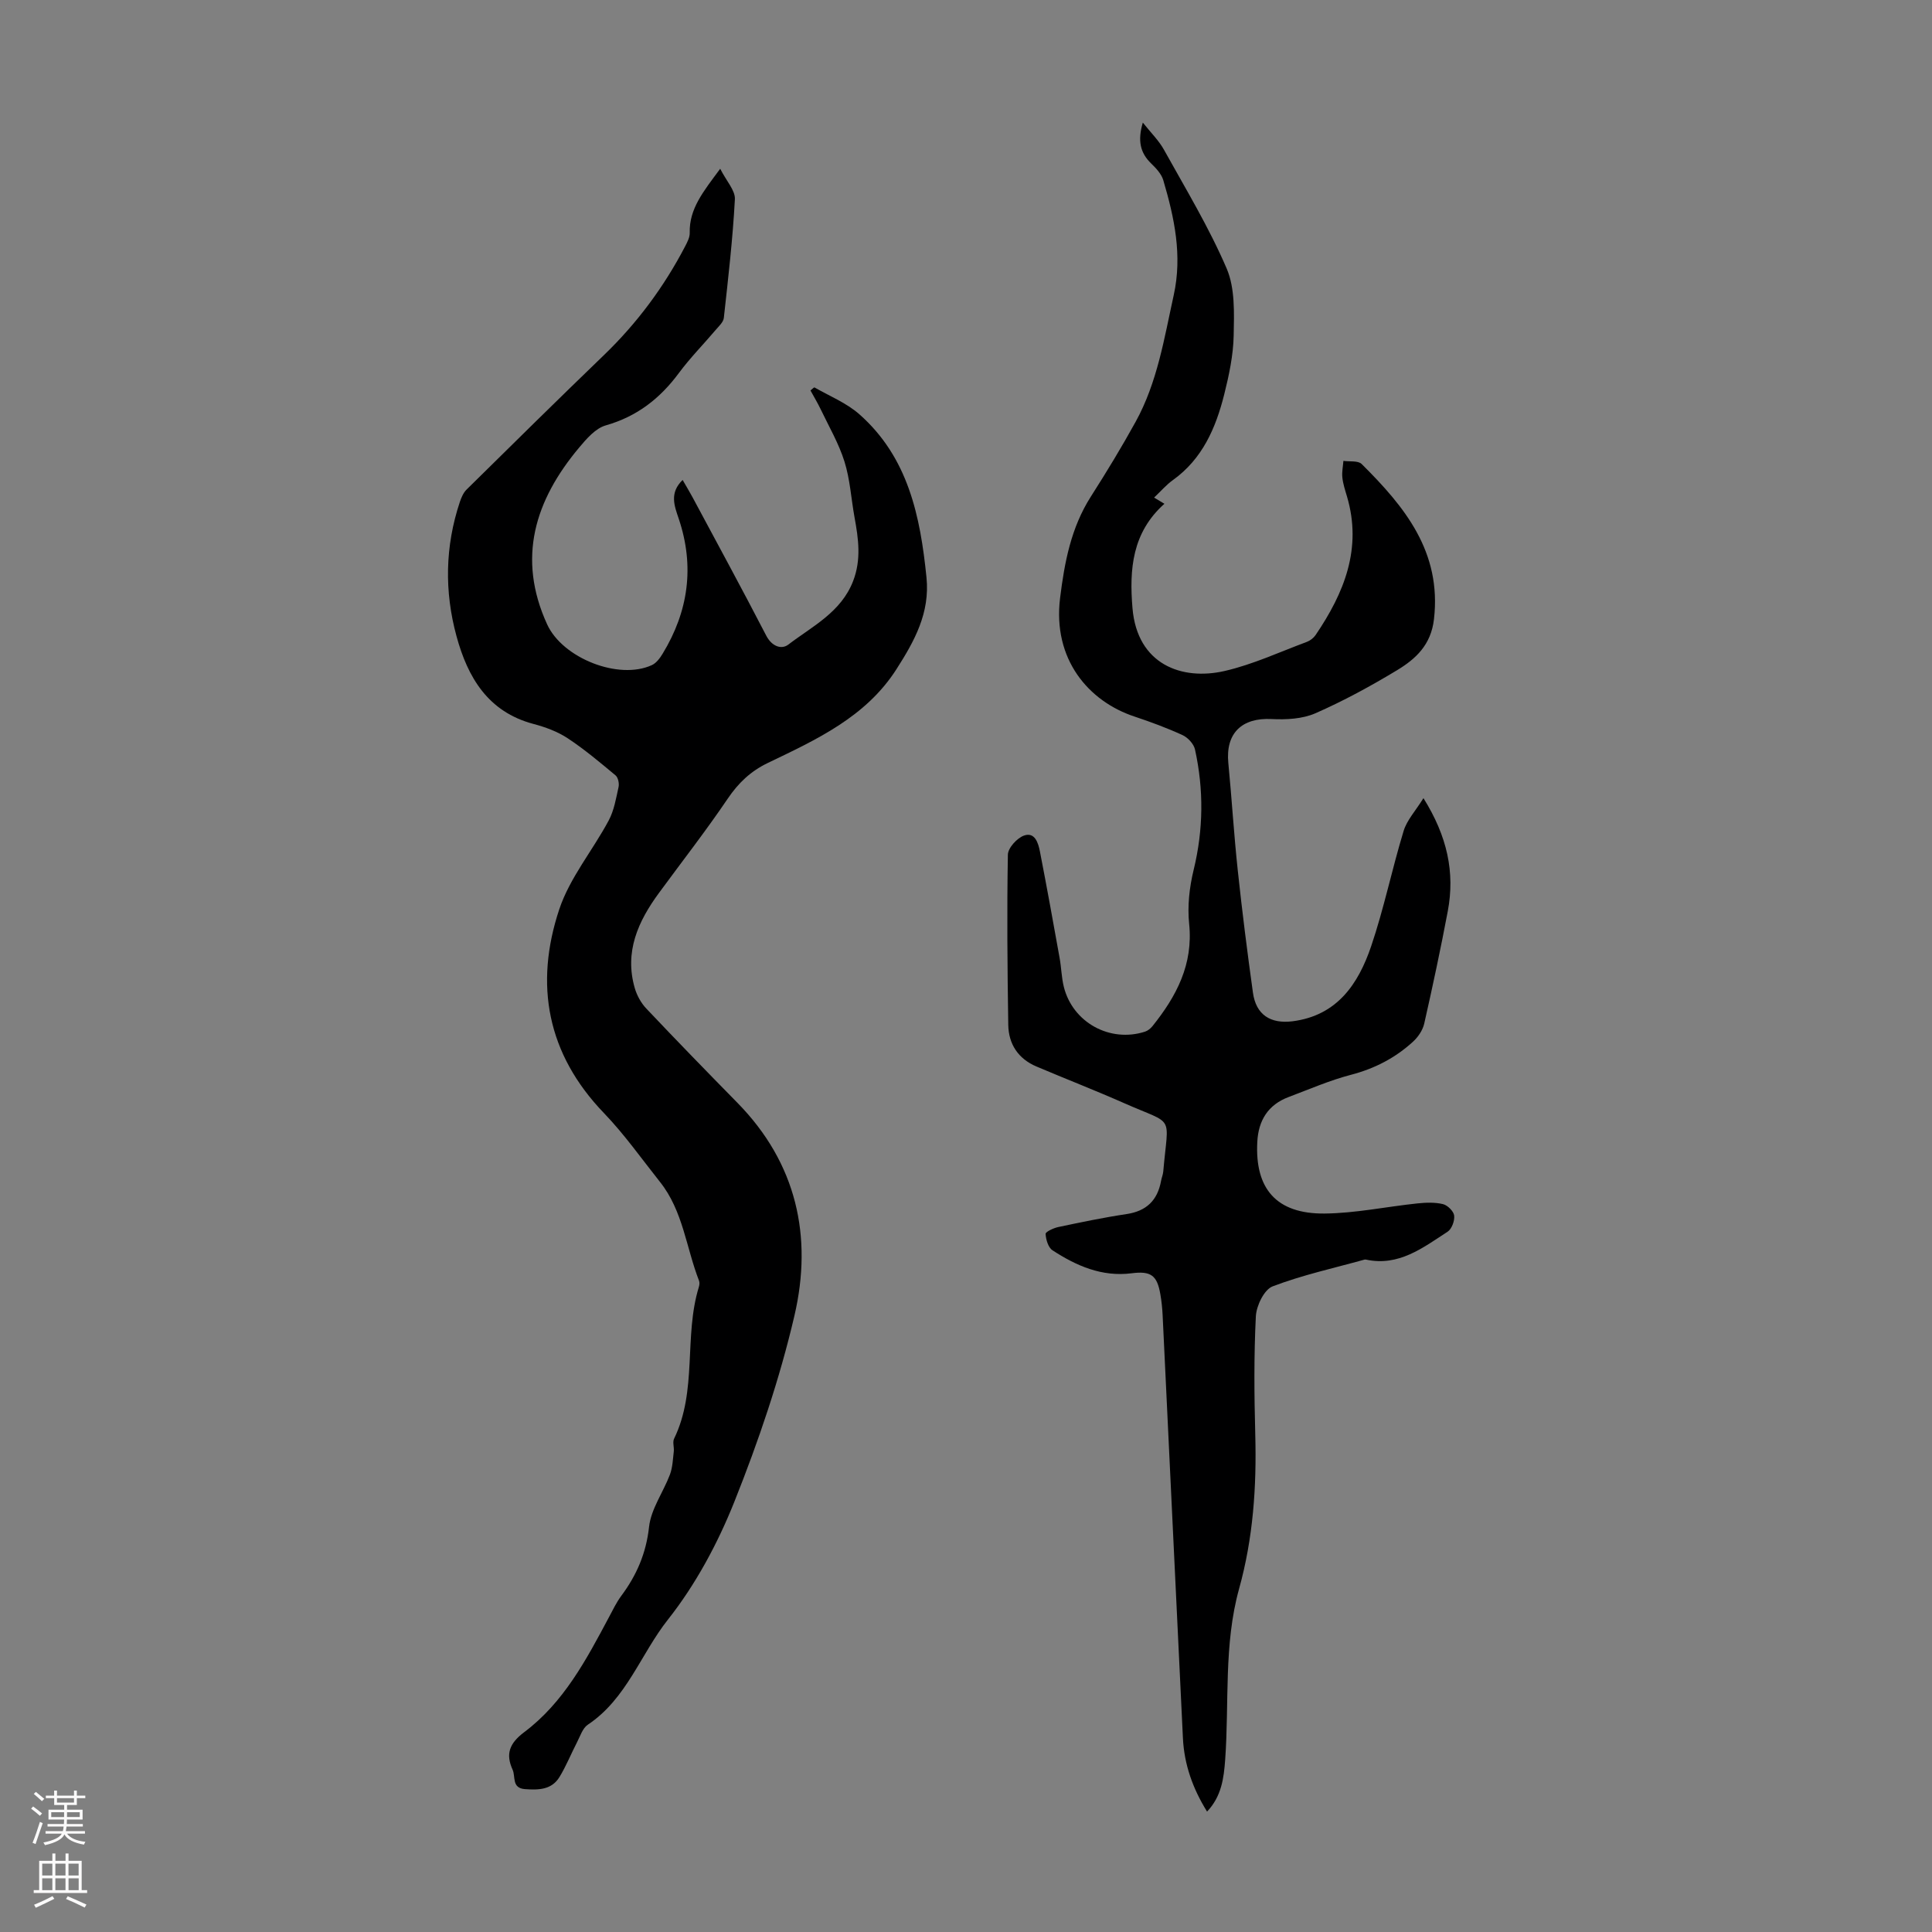 <svg enable-background="new 0 0 400 400" viewBox="0 0 400 400" xmlns="http://www.w3.org/2000/svg"><rect x="0" y="0" width="400" height="400" fill="#808080" stroke="none"/><path d="m249.91 375.07c-2.98-4.79-4.74-9.78-5-15.23-1.42-29.17-2.79-58.35-4.2-87.53-.07-1.45-.22-2.91-.47-4.34-.67-3.92-1.95-4.87-5.96-4.35-6.15.78-11.43-1.54-16.37-4.76-.89-.58-1.36-2.21-1.43-3.39-.02-.44 1.63-1.21 2.6-1.42 4.7-.99 9.42-1.98 14.17-2.69 4.12-.62 6.4-2.85 7.13-6.85.12-.66.4-1.3.46-1.96 1.05-12.1 2.51-9.46-8.02-14.12-6.02-2.66-12.17-5.05-18.23-7.62-3.78-1.6-5.78-4.64-5.84-8.64-.18-11.74-.29-23.48-.08-35.21.02-1.4 1.9-3.46 3.35-3.97 2.23-.78 2.94 1.53 3.28 3.28 1.43 7.34 2.76 14.7 4.08 22.06.36 1.98.39 4.03.87 5.97 1.83 7.39 9.56 11.64 16.82 9.29.58-.19 1.16-.66 1.55-1.15 4.95-6.18 8.45-12.77 7.58-21.17-.38-3.66.05-7.56.93-11.16 2.03-8.34 2.11-16.63.28-24.94-.25-1.15-1.47-2.46-2.57-2.97-3.24-1.49-6.61-2.73-10-3.86-9.43-3.14-16.93-11.8-15.36-24.53.91-7.37 2.26-14.55 6.36-20.98 3.24-5.08 6.38-10.24 9.29-15.52 4.49-8.15 5.91-17.27 7.88-26.22 1.81-8.21.13-16.01-2.16-23.77-.38-1.3-1.49-2.48-2.51-3.47-2.26-2.19-2.85-4.7-1.73-8.47 1.67 2.11 3.32 3.71 4.38 5.63 4.5 8.11 9.34 16.1 12.98 24.59 1.75 4.09 1.54 9.21 1.45 13.85-.08 4.09-.96 8.22-1.96 12.22-1.74 6.92-4.5 13.34-10.63 17.73-1.35.96-2.45 2.27-3.89 3.62.73.44 1.29.77 2.14 1.28-6.68 5.96-7.29 13.54-6.61 21.62.98 11.65 10.2 15.04 19.08 13 5.83-1.34 11.38-3.93 17.03-6.03.69-.26 1.39-.81 1.8-1.41 5.91-8.71 9.69-17.93 6.49-28.72-.38-1.28-.81-2.58-.95-3.9-.12-1.12.13-2.29.22-3.44 1.28.19 3.03-.09 3.78.65 8.9 8.84 16.57 18.18 14.97 32.11-.61 5.34-3.77 8.24-7.66 10.59-5.45 3.29-11.08 6.36-16.9 8.91-2.7 1.18-6.06 1.34-9.08 1.19-6.16-.31-9.53 2.95-8.94 9.08.72 7.42 1.16 14.87 1.96 22.29.9 8.45 1.97 16.89 3.14 25.3.63 4.53 3.6 6.49 8.23 5.9 9.22-1.19 13.59-7.74 16.24-15.52 2.65-7.81 4.31-15.96 6.72-23.87.68-2.25 2.47-4.16 4.11-6.8 4.93 7.89 6.55 15.36 5.04 23.39-1.47 7.8-3.13 15.56-4.88 23.29-.31 1.36-1.26 2.77-2.31 3.73-3.67 3.36-7.94 5.58-12.84 6.86-4.41 1.15-8.65 3-12.93 4.61-4.25 1.6-6.25 4.84-6.48 9.28-.52 9.73 3.97 14.93 13.91 14.84 6.43-.06 12.84-1.43 19.27-2.1 1.74-.18 3.59-.25 5.26.15.95.23 2.21 1.47 2.32 2.37.13 1.08-.5 2.79-1.37 3.35-5.11 3.32-10.1 7.22-16.87 5.77-.11-.02-.23-.03-.33 0-6.37 1.77-12.87 3.19-19.02 5.54-1.75.67-3.36 4.01-3.47 6.2-.41 8.15-.34 16.34-.12 24.51.29 10.8-.44 21.43-3.35 31.9-3.21 11.58-2.03 23.57-2.88 35.38-.28 3.82-.75 7.59-3.75 10.75z" fill="#000001"/><path d="m149.11 34.94c1.3 2.57 3.14 4.5 3.04 6.32-.44 8.21-1.39 16.39-2.29 24.57-.1.87-1.02 1.7-1.66 2.45-2.53 2.99-5.3 5.79-7.63 8.93-3.91 5.29-8.68 9.02-15.15 10.86-2.11.6-3.98 2.76-5.51 4.59-9.15 10.91-12.92 22.86-6.63 36.61 3.2 6.99 14.79 11.59 21.67 8.44.92-.42 1.68-1.44 2.23-2.35 5.37-8.81 6.66-18.13 3.34-27.98-.9-2.66-1.96-5.32.81-8.01.72 1.26 1.4 2.37 2.02 3.52 5.12 9.56 10.31 19.08 15.29 28.71 1.16 2.24 3.16 2.94 4.58 1.85 4.98-3.8 10.91-6.68 13.41-13.15 1.72-4.45 1.1-8.78.29-13.2-.7-3.85-.92-7.83-2.08-11.53-1.18-3.77-3.23-7.28-4.95-10.88-.62-1.29-1.37-2.53-2.09-3.85.36-.28.73-.68.84-.62 3.13 1.79 6.61 3.2 9.27 5.54 10.12 8.93 12.63 21.1 13.91 33.81.74 7.36-2.52 13.19-6.2 18.95-6.34 9.94-16.6 14.61-26.67 19.45-3.55 1.71-6.09 4.14-8.3 7.41-4.51 6.66-9.47 13.02-14.23 19.51-4.32 5.88-7.17 12.19-5 19.68.44 1.52 1.3 3.09 2.38 4.23 6.23 6.59 12.55 13.08 18.9 19.55 12.23 12.47 15.59 27.68 11.78 44.04-3.05 13.1-7.44 26-12.43 38.51-3.44 8.62-8.01 17.14-13.74 24.39-5.67 7.16-8.57 16.44-16.61 21.79-1.08.72-1.58 2.38-2.24 3.65-1.23 2.38-2.23 4.89-3.62 7.17-1.62 2.67-4.33 2.72-7.13 2.52-2.82-.2-1.93-2.6-2.58-4.02-1.47-3.24-.69-5.45 2.41-7.78 8.17-6.13 12.87-15.03 17.56-23.84.79-1.48 1.52-3.01 2.51-4.35 3.19-4.28 5.17-8.82 5.77-14.31.41-3.71 2.94-7.17 4.32-10.82.56-1.49.61-3.18.8-4.79.1-.88-.29-1.92.06-2.64 4.86-9.96 1.99-21.16 5.12-31.38.13-.41.2-.94.05-1.32-2.66-6.82-3.31-14.45-8.06-20.43-3.82-4.81-7.39-9.88-11.63-14.29-11.79-12.25-14.43-26.62-9.25-42.19 2.18-6.54 6.93-12.2 10.24-18.4 1.11-2.08 1.52-4.58 2.04-6.93.16-.74-.1-1.96-.63-2.4-3.22-2.68-6.43-5.39-9.92-7.69-2.11-1.39-4.63-2.31-7.09-2.96-9.43-2.51-13.61-9.68-15.92-18.18-2.52-9.24-2.37-18.58.69-27.76.31-.92.73-1.92 1.4-2.58 9.45-9.33 18.91-18.65 28.47-27.87 6.83-6.59 12.4-14.09 16.78-22.49.45-.87.98-1.87.95-2.8-.12-4.98 2.79-8.51 6.31-13.26z" fill="#000001"/><g fill="#fbfafa"><path d="m6.44 374.46.42-.45c.65.47 1.27.95 1.85 1.44l-.45.49c-.65-.56-1.25-1.06-1.82-1.48m.93 7.33-.63-.26c.55-1.36 1.05-2.8 1.52-4.33.19.1.38.19.59.27-.46 1.29-.95 2.73-1.48 4.32m-.38-10.38.44-.42c.43.34 1.01.82 1.74 1.44l-.49.49c-.53-.51-1.09-1.01-1.69-1.51m2.5.35h1.72v-1.04h.59v1.04h3.52v-1.04h.59v1.04h1.75v.53h-1.75v1.42h-2.03v.97h3.22v2.03h-3.24c0 .35-.01.66-.03.93h3.32v.53h-3.37c-.03.27-.08.58-.15.94h3.96v.53h-3.71c.67.92 1.93 1.48 3.79 1.68-.13.24-.23.44-.29.59-2.13-.38-3.48-1.08-4.04-2.12-.43.97-1.77 1.72-4.03 2.23-.09-.19-.2-.37-.33-.55 2.1-.42 3.37-1.03 3.81-1.83h-3.36v-.53h3.58c.08-.29.13-.61.16-.94h-3.33v-.53h3.39c.02-.27.04-.58.04-.93h-3.23v-2.03h3.25v-.97h-2.07v-1.42h-1.73zm1.12 3.44v1h2.65c.01-.3.02-.44.01-.4v-.25-.35zm1.19-2h3.52v-.91h-3.52zm4.71 2h-2.63v.59c0 .15-.01.28-.01.4h2.64z"/><path d="m13.56 383.74h.63v1.52h2.72v6.07h1.13v.6h-11.06v-.6h1.13v-6.07h2.73v-1.52h.63v1.52h2.1v-1.52zm-2.69 8.83.38.56c-1.24.63-2.53 1.25-3.85 1.85-.1-.21-.21-.42-.34-.63 1.36-.55 2.63-1.15 3.81-1.78m-2.13-4.27h2.1v-2.45h-2.1zm0 3.04h2.1v-2.46h-2.1zm2.72-3.04h2.1v-2.45h-2.1zm0 3.04h2.1v-2.46h-2.1zm6.07 3.6c-1.41-.71-2.7-1.3-3.86-1.78l.35-.56c1.45.62 2.75 1.19 3.88 1.72zm-1.25-9.09h-2.1v2.45h2.1zm-2.09 5.49h2.1v-2.46h-2.1z"/></g></svg>